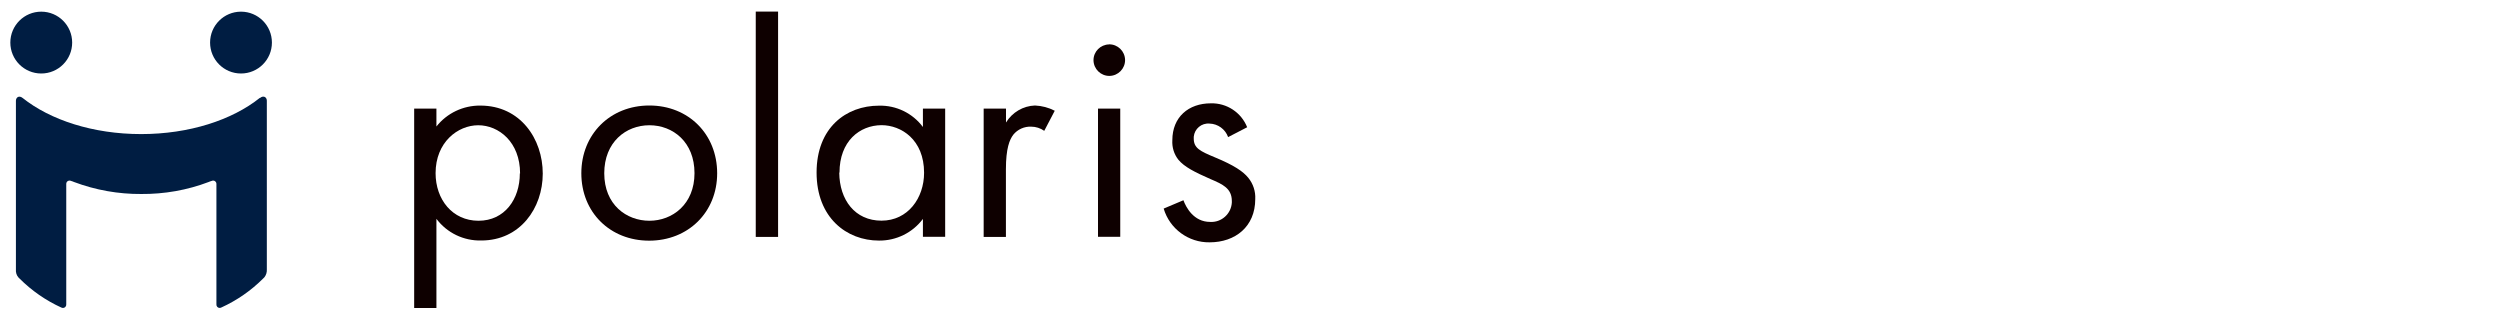 <?xml version="1.0" encoding="UTF-8"?>
<svg id="_レイヤー_2" data-name="レイヤー 2" xmlns="http://www.w3.org/2000/svg" viewBox="0 0 300 38">
  <defs>
    <style>
      .cls-1 {
        fill: #fff;
      }

      .cls-2 {
        fill: #0e0000;
      }

      .cls-3 {
        fill: #001d42;
      }
    </style>
  </defs>
  <g id="_レイヤー_1-2" data-name="レイヤー 1">
    <rect class="cls-1" width="300" height="38"/>
    <g id="_レイヤー_2-2" data-name="レイヤー 2">
      <g id="_レイヤー_1-2" data-name="レイヤー 1-2">
        <path class="cls-2" d="m52.37,36.96h-2.67V13.03h2.67v2.15c1.27-1.61,3.22-2.53,5.27-2.51,4.82,0,7.49,4.02,7.49,8.16s-2.71,8.03-7.38,8.03c-2.11.05-4.11-.91-5.38-2.6v10.69Zm10.04-16.14c0-3.78-2.56-5.79-5.02-5.79s-5.12,2.04-5.12,5.75c0,3.15,2.01,5.71,5.15,5.71s4.96-2.59,4.96-5.68h.02Z"/>
        <path class="cls-2" d="m69.76,20.79c0-4.67,3.45-8.13,8.16-8.13s8.14,3.45,8.14,8.13-3.48,8.09-8.16,8.09-8.14-3.39-8.14-8.09Zm2.75,0c0,3.78,2.67,5.7,5.42,5.7s5.41-1.97,5.41-5.71-2.59-5.75-5.41-5.75-5.42,2.02-5.42,5.77Z"/>
        <path class="cls-2" d="m93.37,1.39v27.04h-2.68V1.39h2.68Z"/>
        <path class="cls-2" d="m110.75,13.03h2.67v15.39h-2.67v-2.15c-1.24,1.66-3.2,2.62-5.27,2.6-3.89,0-7.49-2.75-7.49-8.16s3.56-8.03,7.49-8.03c2.07-.05,4.03.9,5.27,2.56v-2.21Zm-10.04,7.68c.03,3.3,1.9,5.77,5.07,5.77s5.11-2.71,5.11-5.75c0-3.97-2.74-5.71-5.11-5.71-2.64.02-5.04,1.93-5.04,5.69h-.03Z"/>
        <path class="cls-2" d="m118.05,13.03h2.67v1.67c.75-1.22,2.05-1.99,3.48-2.04.83.04,1.64.25,2.37.63l-1.26,2.41c-.46-.32-1-.5-1.56-.5-.83-.04-1.63.32-2.15.96-.45.59-.89,1.63-.89,4.16v8.11h-2.67v-15.39Z"/>
        <path class="cls-2" d="m133.09,5.32c1.04-.01,1.9.82,1.92,1.87.01,1.04-.82,1.9-1.87,1.92-1.04.01-1.9-.82-1.92-1.87,0,0,0-.02,0-.02,0-1.03.83-1.87,1.87-1.89Zm1.34,7.71v15.39h-2.67v-15.39h2.67Z"/>
        <path class="cls-2" d="m147.37,16.44c-.34-.94-1.22-1.58-2.22-1.61-.96-.09-1.81.62-1.9,1.58,0,.07,0,.15,0,.22,0,1.15.76,1.51,2.56,2.26,2.29.95,3.36,1.68,3.98,2.44.59.72.89,1.64.84,2.56,0,3.32-2.41,5.19-5.47,5.19-2.54.04-4.8-1.62-5.52-4.05l2.37-1c.31.84,1.22,2.6,3.21,2.6,1.36.08,2.52-.97,2.6-2.32,0-.06,0-.12,0-.18,0-1.51-1.07-2.01-2.56-2.64-1.91-.84-3.14-1.46-3.86-2.33-.52-.66-.77-1.49-.72-2.33,0-2.79,1.95-4.43,4.62-4.43,1.91-.05,3.65,1.09,4.36,2.87l-2.28,1.18Z"/>
        <path class="cls-3" d="m4.95,8.82c2.05,0,3.71-1.66,3.71-3.71s-1.66-3.71-3.71-3.71-3.71,1.66-3.71,3.71h0c0,2.05,1.66,3.71,3.71,3.71"/>
        <path class="cls-3" d="m28.92,8.82c2.05,0,3.71-1.66,3.71-3.71s-1.66-3.71-3.71-3.71-3.71,1.66-3.71,3.71,1.66,3.71,3.71,3.71h0"/>
        <path class="cls-3" d="m31.16,11.76c-3.31,2.64-8.45,4.33-14.22,4.33s-10.91-1.69-14.22-4.33c-.45-.36-.81-.06-.81.33v20.25c-.03.34.07.68.29.94l.15.15c1.45,1.45,3.15,2.63,5.02,3.48.19.1.43.03.53-.16.04-.07.05-.15.05-.23v-14.4c-.03-.22.12-.42.34-.45.08-.01.16,0,.23.04.12.03.24.08.36.13,2.58.97,5.32,1.46,8.08,1.44,2.76.02,5.5-.46,8.08-1.44.12-.05.24-.1.36-.13.2-.1.43-.02.53.18.03.07.05.15.04.23v14.4c-.02.22.14.41.35.43.08,0,.17-.01.24-.05,1.87-.85,3.57-2.03,5.02-3.48l.15-.15c.21-.27.31-.6.29-.94V12.08c0-.39-.37-.68-.81-.33"/>
      </g>
    </g>
  </g>
</svg>
